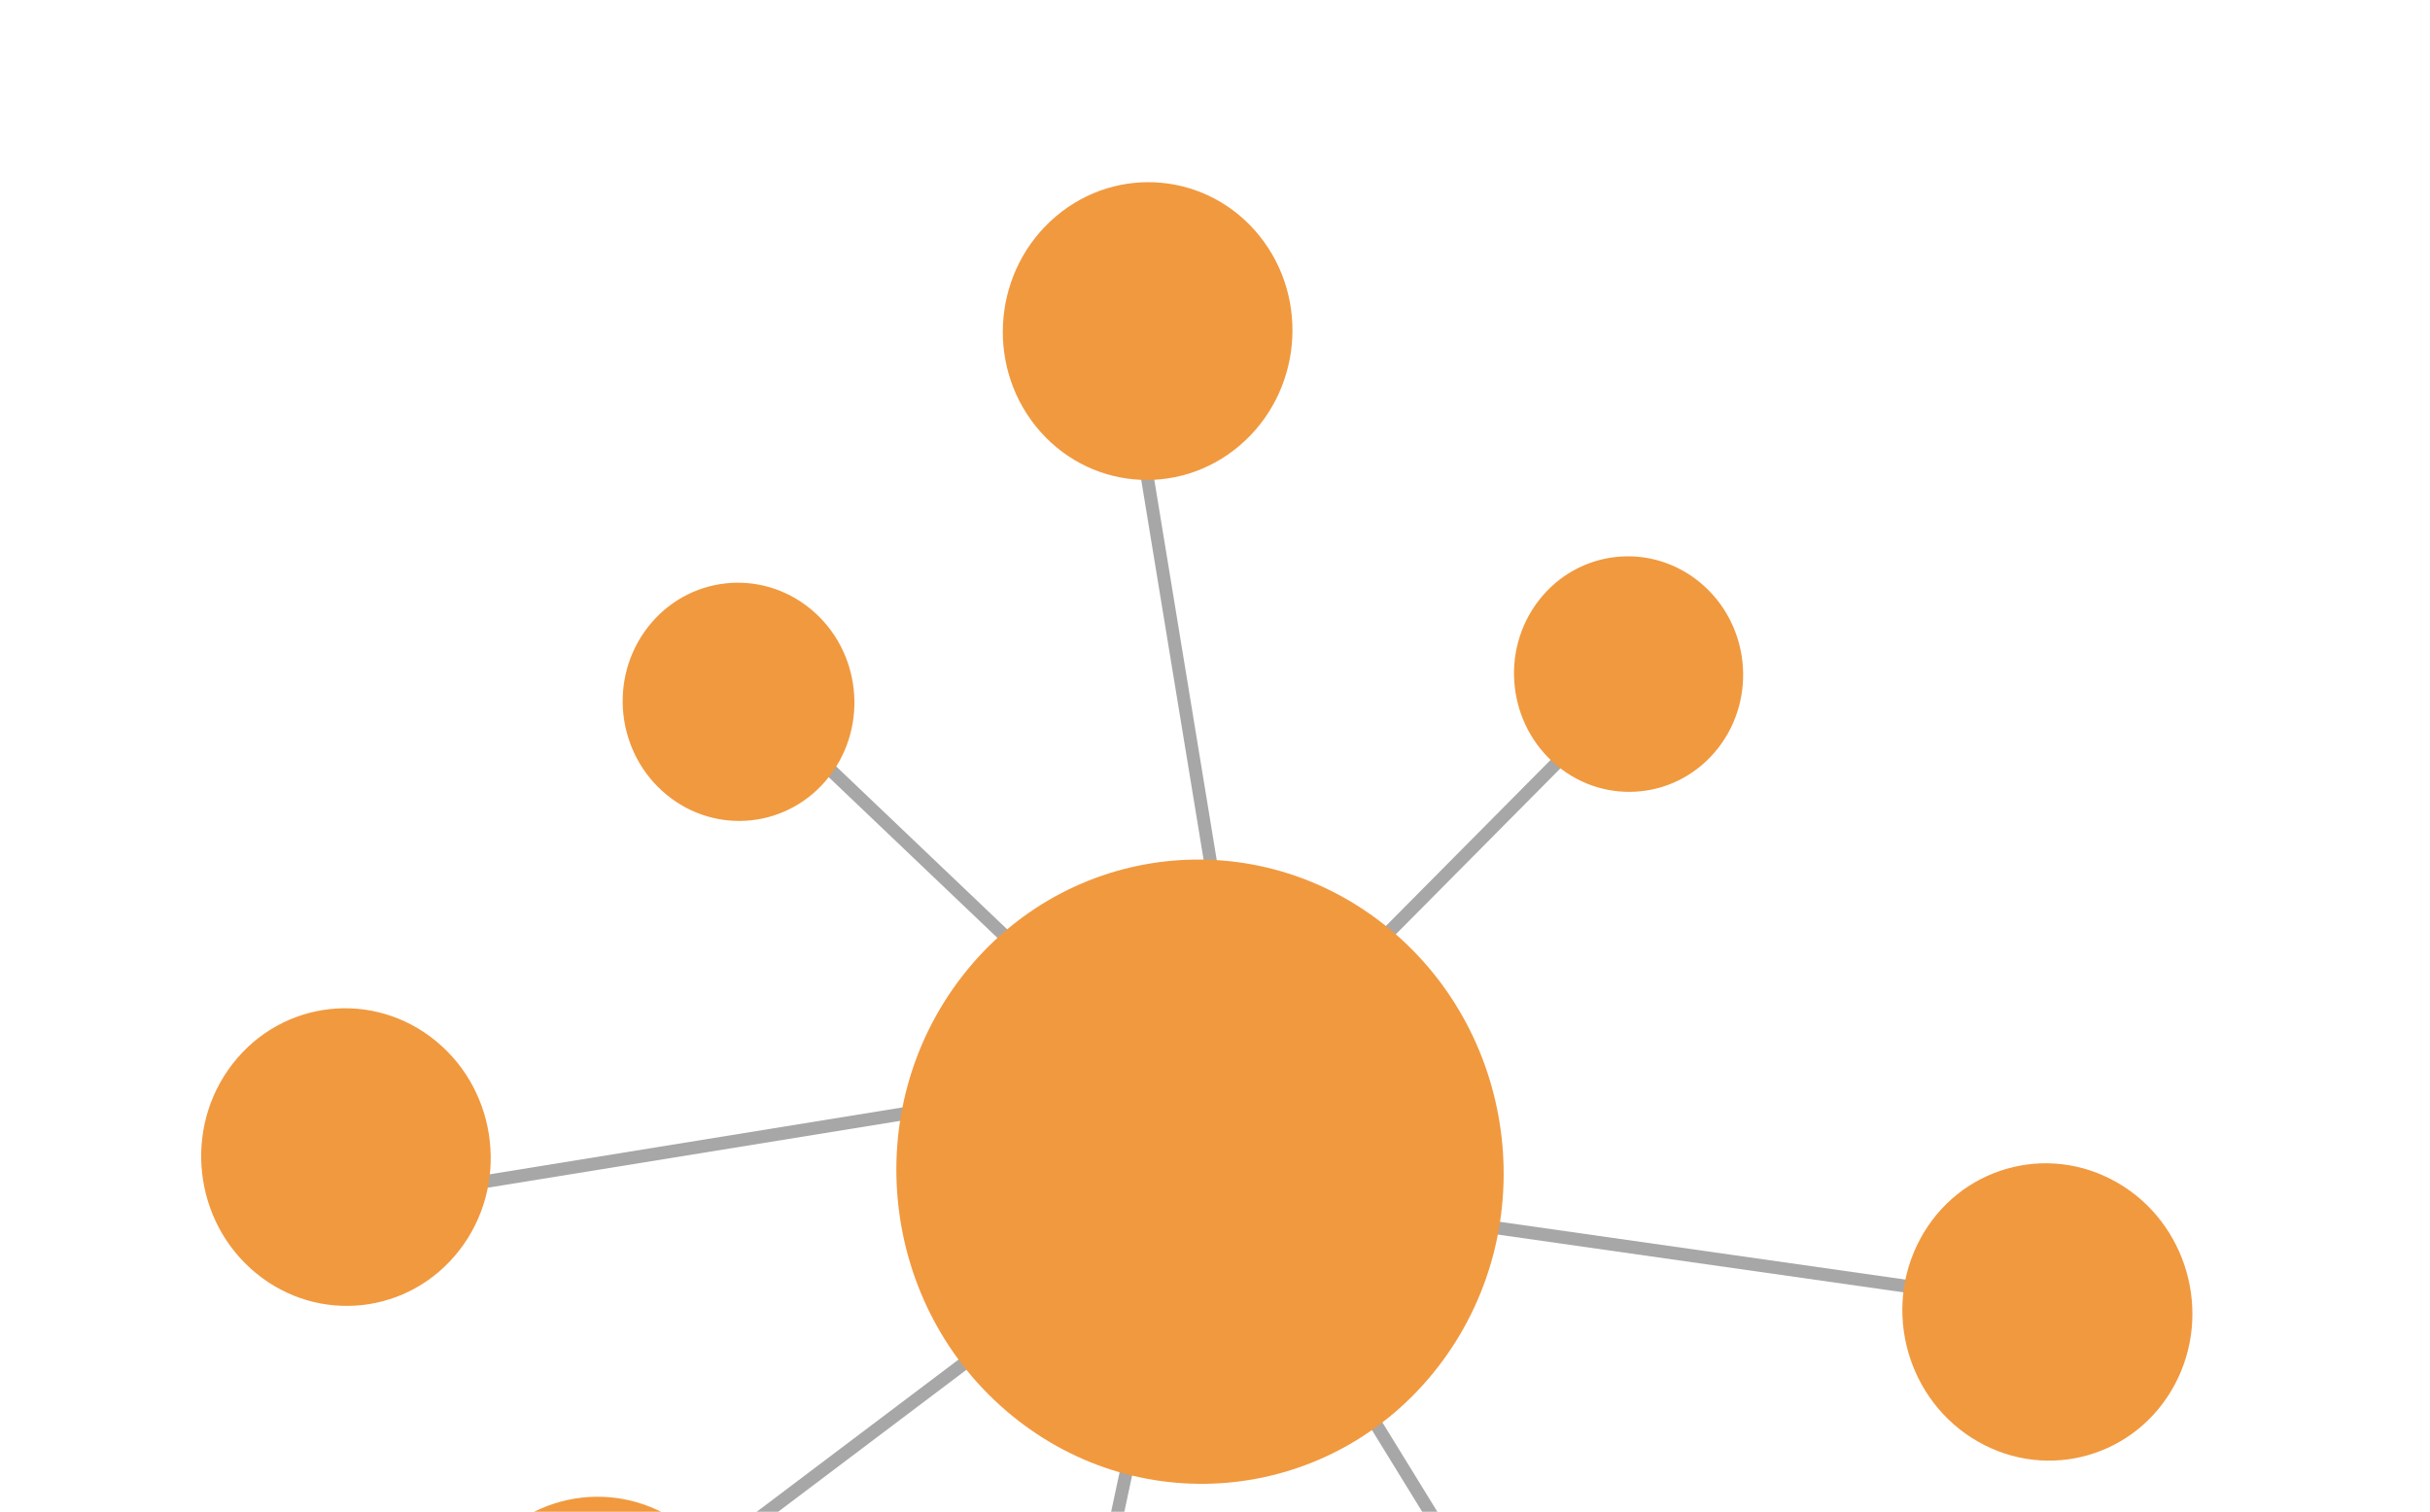 <svg width="188" height="117" viewBox="0 0 188 117" fill="none" xmlns="http://www.w3.org/2000/svg">
<g filter="url(#filter0_d_2927_6084)">
<line y1="-0.5" x2="48.696" y2="-0.5" transform="matrix(0.99 0.141 -0.133 0.991 106.059 90.144)" stroke="#A7A7A7"/>
<line y1="-0.5" x2="44.727" y2="-0.5" transform="matrix(0.524 0.852 -0.838 0.546 95.156 88.808)" stroke="#A7A7A7"/>
<line y1="-0.5" x2="45.669" y2="-0.5" transform="matrix(-0.162 -0.987 0.985 -0.171 95.888 73.243)" stroke="#A7A7A7"/>
<line y1="-0.5" x2="45.478" y2="-0.5" transform="matrix(-0.724 -0.69 0.669 -0.743 90.671 80.071)" stroke="#A7A7A7"/>
<line y1="-0.5" x2="68.592" y2="-0.5" transform="matrix(-0.987 0.16 -0.151 -0.988 88.562 78.662)" stroke="#A7A7A7"/>
<line y1="-0.5" x2="66.794" y2="-0.5" transform="matrix(-0.704 0.71 -0.69 -0.724 124.954 49.775)" stroke="#A7A7A7"/>
<line y1="-0.5" x2="77.077" y2="-0.5" transform="matrix(-0.209 0.978 -0.975 -0.221 92.12 84.188)" stroke="#A7A7A7"/>
<line y1="-0.5" x2="53.077" y2="-0.5" transform="matrix(-0.798 0.602 -0.58 -0.814 89.892 89.345)" stroke="#A7A7A7"/>
<ellipse cx="23.829" cy="23.833" rx="23.829" ry="23.833" transform="matrix(0.772 0.635 -0.613 0.79 89.054 52.716)" fill="#F1993F"/>
<ellipse cx="11.348" cy="11.374" rx="11.348" ry="11.374" transform="matrix(0.867 0.498 -0.474 0.881 153.95 81.859)" fill="#F1993F"/>
<ellipse cx="8.445" cy="8.48" rx="8.445" ry="8.48" transform="matrix(0.898 0.439 -0.415 0.91 114.625 114.354)" fill="#F1993F"/>
<ellipse cx="11.361" cy="11.363" rx="11.361" ry="11.363" transform="matrix(0.772 0.635 -0.613 0.79 44.49 107.156)" fill="#F1993F"/>
<ellipse cx="9.093" cy="9.095" rx="9.093" ry="9.095" transform="matrix(0.772 0.635 -0.613 0.79 55.694 37.354)" fill="#F1993F"/>
<ellipse cx="11.363" cy="11.361" rx="11.363" ry="11.361" transform="matrix(0.626 0.78 -0.762 0.648 90.332 5.396)" fill="#F1993F"/>
<ellipse cx="8.991" cy="8.992" rx="8.991" ry="8.992" transform="matrix(0.772 0.635 -0.613 0.79 124.568 35.354)" fill="#F1993F"/>
</g>
<ellipse cx="11.361" cy="11.363" rx="11.361" ry="11.363" transform="matrix(0.772 0.635 -0.613 0.79 24.96 73.354)" fill="#F1993F"/>
<defs>
<filter id="filter0_d_2927_6084" x="16.854" y="10.098" width="156.771" height="161.003" filterUnits="userSpaceOnUse" color-interpolation-filters="sRGB">
<feFlood flood-opacity="0" result="BackgroundImageFix"/>
<feColorMatrix in="SourceAlpha" type="matrix" values="0 0 0 0 0 0 0 0 0 0 0 0 0 0 0 0 0 0 127 0" result="hardAlpha"/>
<feOffset dy="4"/>
<feGaussianBlur stdDeviation="2"/>
<feComposite in2="hardAlpha" operator="out"/>
<feColorMatrix type="matrix" values="0 0 0 0 0 0 0 0 0 0 0 0 0 0 0 0 0 0 0.25 0"/>
<feBlend mode="normal" in2="BackgroundImageFix" result="effect1_dropShadow_2927_6084"/>
<feBlend mode="normal" in="SourceGraphic" in2="effect1_dropShadow_2927_6084" result="shape"/>
</filter>
</defs>
</svg>
